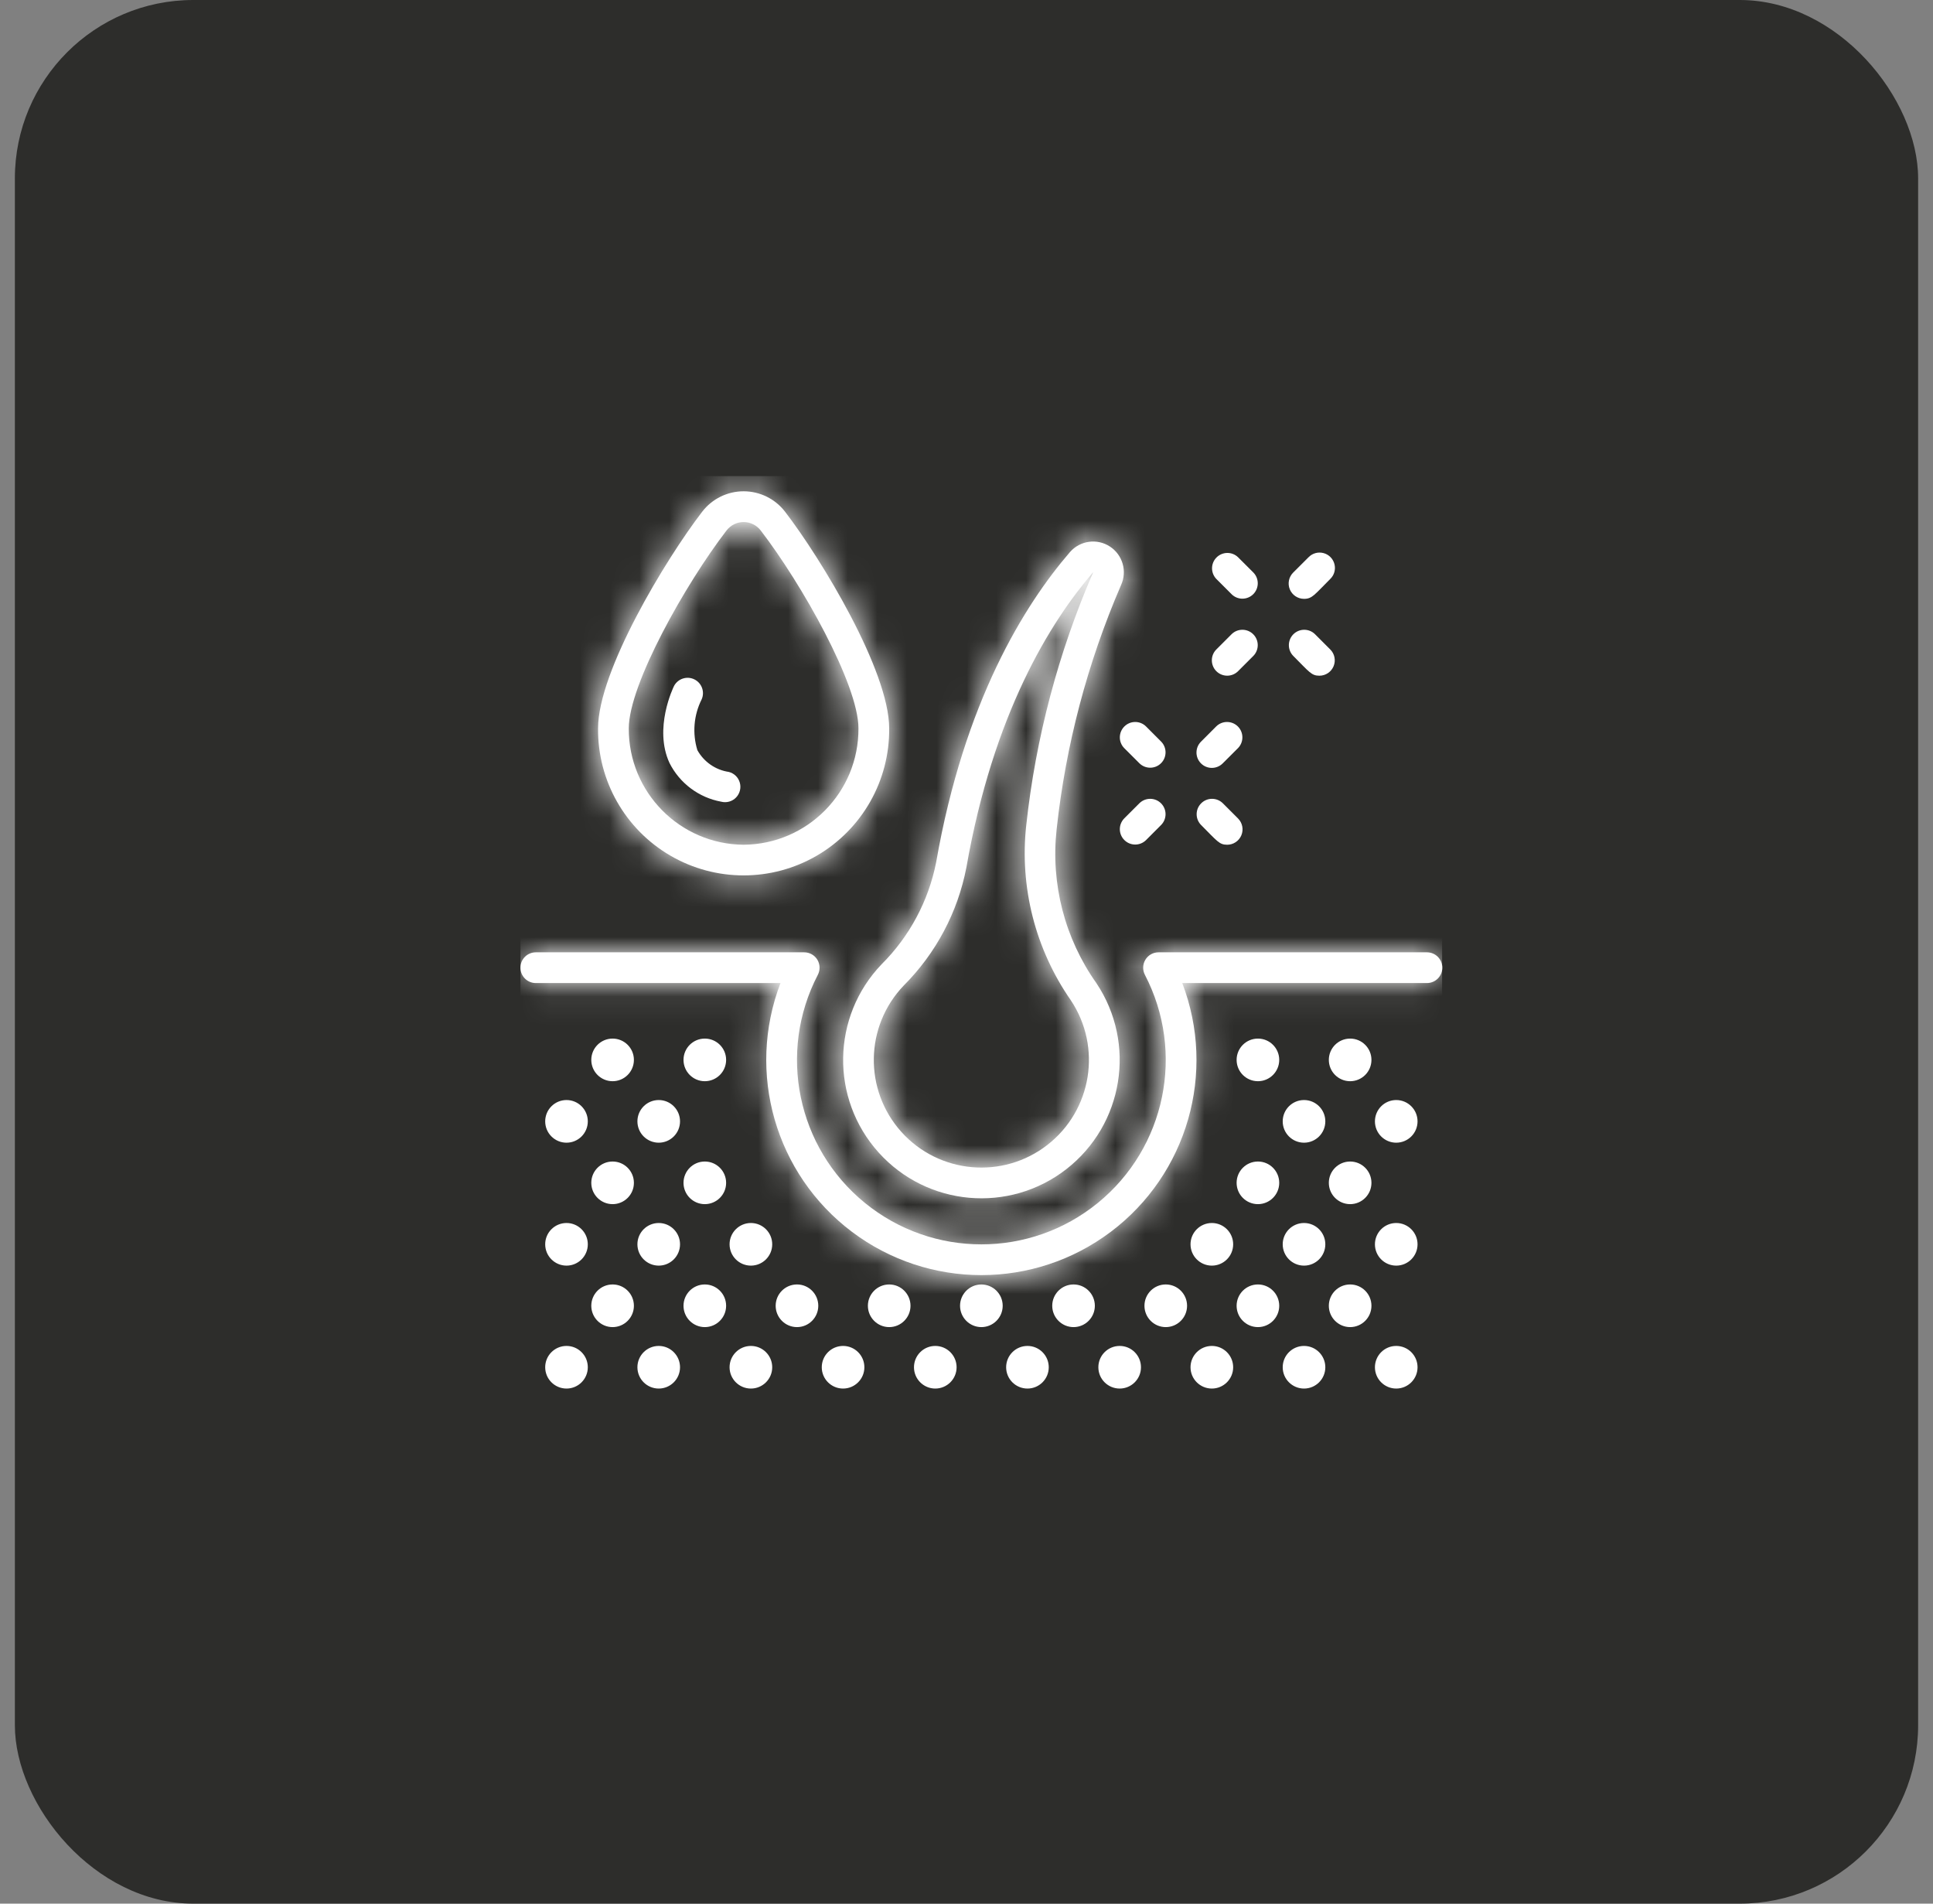 <svg xmlns="http://www.w3.org/2000/svg" width="65" height="64" viewBox="0 0 65 64" fill="none"><rect x="0" y="0" width="65" height="64" fill="#808080" stroke="none"/><rect x="0.5" width="64" height="64" rx="6" fill="#2D2D2B"></rect><g clip-path="url(#clip0_131_2146)"><mask id="path-2-inside-1_131_2146" fill="white"><path d="M47.983 32.017H38.957C38.776 32.017 38.609 32.111 38.515 32.266C38.422 32.42 38.416 32.612 38.499 32.773C39.857 35.381 39.196 38.585 36.916 40.442C34.636 42.3 31.364 42.3 29.084 40.442C26.804 38.585 26.143 35.381 27.501 32.773C27.584 32.612 27.578 32.42 27.485 32.266C27.391 32.111 27.224 32.017 27.043 32.017H18.017C17.731 32.017 17.5 32.248 17.5 32.533C17.5 32.819 17.731 33.05 18.017 33.05H26.245C25.092 36.062 26.072 39.474 28.649 41.414C31.225 43.354 34.775 43.354 37.351 41.414C39.928 39.474 40.908 36.062 39.755 33.05H47.983C48.269 33.05 48.5 32.819 48.5 32.533C48.5 32.248 48.269 32.017 47.983 32.017Z"></path></mask><path d="M47.983 32.017H38.957C38.776 32.017 38.609 32.111 38.515 32.266C38.422 32.42 38.416 32.612 38.499 32.773C39.857 35.381 39.196 38.585 36.916 40.442C34.636 42.3 31.364 42.3 29.084 40.442C26.804 38.585 26.143 35.381 27.501 32.773C27.584 32.612 27.578 32.42 27.485 32.266C27.391 32.111 27.224 32.017 27.043 32.017H18.017C17.731 32.017 17.5 32.248 17.5 32.533C17.5 32.819 17.731 33.05 18.017 33.05H26.245C25.092 36.062 26.072 39.474 28.649 41.414C31.225 43.354 34.775 43.354 37.351 41.414C39.928 39.474 40.908 36.062 39.755 33.05H47.983C48.269 33.05 48.5 32.819 48.5 32.533C48.5 32.248 48.269 32.017 47.983 32.017Z" fill="white"></path><path d="M38.957 32.017V29.017L38.956 29.017L38.957 32.017ZM38.515 32.266L41.081 33.82V33.82L38.515 32.266ZM38.499 32.773L41.16 31.387L41.158 31.384L38.499 32.773ZM27.501 32.773L24.841 31.384L24.84 31.387L27.501 32.773ZM27.485 32.266L24.919 33.82L24.919 33.82L27.485 32.266ZM27.043 32.017L27.044 29.017H27.043V32.017ZM26.245 33.05L29.046 34.122L30.605 30.05H26.245V33.05ZM39.755 33.05V30.05H35.395L36.954 34.122L39.755 33.05ZM47.983 29.017H38.957V35.017H47.983V29.017ZM38.956 29.017C37.726 29.017 36.586 29.66 35.949 30.712L41.081 33.82C40.632 34.562 39.827 35.016 38.958 35.017L38.956 29.017ZM35.949 30.712C35.312 31.764 35.271 33.072 35.84 34.161L41.158 31.384C41.56 32.153 41.531 33.077 41.081 33.82L35.949 30.712ZM35.838 34.158C36.539 35.504 36.198 37.158 35.021 38.117L38.811 42.768C42.194 40.012 43.176 35.258 41.16 31.387L35.838 34.158ZM35.021 38.117C33.844 39.075 32.156 39.075 30.979 38.117L27.189 42.768C30.573 45.525 35.427 45.525 38.811 42.768L35.021 38.117ZM30.979 38.117C29.802 37.158 29.461 35.504 30.162 34.158L24.84 31.387C22.824 35.258 23.806 40.012 27.189 42.768L30.979 38.117ZM30.16 34.161C30.729 33.072 30.688 31.764 30.051 30.712L24.919 33.82C24.469 33.077 24.439 32.153 24.841 31.384L30.16 34.161ZM30.051 30.712C29.414 29.66 28.274 29.017 27.044 29.017L27.042 35.017C26.173 35.016 25.368 34.562 24.919 33.82L30.051 30.712ZM27.043 29.017H18.017V35.017H27.043V29.017ZM18.017 29.017C16.075 29.017 14.5 30.591 14.5 32.533H20.5C20.5 33.905 19.388 35.017 18.017 35.017V29.017ZM14.5 32.533C14.5 34.475 16.075 36.05 18.017 36.05V30.05C19.388 30.05 20.5 31.162 20.5 32.533H14.5ZM18.017 36.05H26.245V30.05H18.017V36.05ZM23.443 31.978C21.812 36.239 23.199 41.066 26.844 43.81L30.453 39.017C28.945 37.882 28.372 35.885 29.046 34.122L23.443 31.978ZM26.844 43.81C30.489 46.555 35.511 46.555 39.156 43.81L35.547 39.017C34.039 40.153 31.961 40.153 30.453 39.017L26.844 43.81ZM39.156 43.81C42.801 41.066 44.188 36.239 42.557 31.978L36.954 34.122C37.628 35.885 37.054 37.882 35.547 39.017L39.156 43.81ZM39.755 36.05H47.983V30.05H39.755V36.05ZM47.983 36.05C49.925 36.05 51.5 34.475 51.5 32.533H45.5C45.5 31.162 46.612 30.05 47.983 30.05V36.05ZM51.5 32.533C51.5 30.591 49.925 29.017 47.983 29.017V35.017C46.612 35.017 45.5 33.905 45.5 32.533H51.5Z" fill="white" mask="url(#path-2-inside-1_131_2146)"></path><mask id="path-4-inside-2_131_2146" fill="white"><path d="M35.98 18.56C34.447 20.336 32.423 23.587 31.479 28.992C31.222 30.29 30.585 31.482 29.648 32.416C27.959 34.174 27.915 36.938 29.547 38.749C31.178 40.56 33.932 40.804 35.856 39.308C37.78 37.811 38.222 35.083 36.869 33.055C35.804 31.552 35.328 29.71 35.531 27.879C35.837 25.05 36.567 22.284 37.696 19.673C37.911 19.206 37.751 18.653 37.32 18.373C36.889 18.093 36.318 18.173 35.98 18.56ZM34.509 27.744C34.281 29.822 34.814 31.913 36.008 33.629C37.06 35.206 36.717 37.328 35.22 38.492C33.724 39.656 31.582 39.466 30.313 38.058C29.044 36.649 29.078 34.5 30.391 33.132C31.471 32.05 32.204 30.671 32.495 29.17C33.4 23.997 35.314 20.912 36.761 19.235C35.587 21.942 34.828 24.811 34.509 27.744Z"></path></mask><path d="M35.98 18.56C34.447 20.336 32.423 23.587 31.479 28.992C31.222 30.29 30.585 31.482 29.648 32.416C27.959 34.174 27.915 36.938 29.547 38.749C31.178 40.56 33.932 40.804 35.856 39.308C37.78 37.811 38.222 35.083 36.869 33.055C35.804 31.552 35.328 29.71 35.531 27.879C35.837 25.05 36.567 22.284 37.696 19.673C37.911 19.206 37.751 18.653 37.32 18.373C36.889 18.093 36.318 18.173 35.98 18.56ZM34.509 27.744C34.281 29.822 34.814 31.913 36.008 33.629C37.06 35.206 36.717 37.328 35.22 38.492C33.724 39.656 31.582 39.466 30.313 38.058C29.044 36.649 29.078 34.5 30.391 33.132C31.471 32.05 32.204 30.671 32.495 29.17C33.4 23.997 35.314 20.912 36.761 19.235C35.587 21.942 34.828 24.811 34.509 27.744Z" fill="white"></path><path d="M35.98 18.56L33.721 16.586L33.715 16.593L33.709 16.6L35.98 18.56ZM31.479 28.992L34.422 29.573L34.428 29.541L34.434 29.508L31.479 28.992ZM29.648 32.416L27.53 30.291L27.507 30.314L27.484 30.338L29.648 32.416ZM29.547 38.749L27.318 40.757H27.318L29.547 38.749ZM35.856 39.308L37.698 41.676L35.856 39.308ZM36.869 33.055L39.364 31.39L39.341 31.355L39.317 31.321L36.869 33.055ZM35.531 27.879L38.513 28.21L38.514 28.201L35.531 27.879ZM37.696 19.673L34.972 18.416L34.957 18.449L34.943 18.482L37.696 19.673ZM37.32 18.373L35.688 20.89L35.688 20.89L37.32 18.373ZM34.509 27.744L37.492 28.071L37.492 28.068L34.509 27.744ZM36.008 33.629L38.503 31.963L38.487 31.939L38.47 31.915L36.008 33.629ZM35.22 38.492L33.378 36.123L35.22 38.492ZM30.391 33.132L28.268 31.012L28.247 31.033L28.226 31.055L30.391 33.132ZM32.495 29.17L35.44 29.741L35.445 29.714L35.45 29.687L32.495 29.17ZM36.761 19.235L39.513 20.428L34.489 17.276L36.761 19.235ZM33.709 16.6C31.829 18.778 29.562 22.526 28.523 28.476L34.434 29.508C35.283 24.648 37.066 21.893 38.251 20.52L33.709 16.6ZM28.535 28.411C28.395 29.124 28.045 29.778 27.53 30.291L31.765 34.541C33.125 33.186 34.05 31.457 34.422 29.573L28.535 28.411ZM27.484 30.338C24.706 33.231 24.634 37.778 27.318 40.757L31.776 36.741C31.197 36.099 31.212 35.118 31.811 34.494L27.484 30.338ZM27.318 40.757C30.002 43.737 34.532 44.138 37.698 41.676L34.014 36.939C33.332 37.47 32.355 37.384 31.776 36.741L27.318 40.757ZM37.698 41.676C40.864 39.214 41.591 34.725 39.364 31.39L34.374 34.721C34.854 35.44 34.697 36.408 34.014 36.939L37.698 41.676ZM39.317 31.321C38.677 30.417 38.391 29.311 38.513 28.21L32.55 27.547C32.265 30.109 32.931 32.687 34.421 34.79L39.317 31.321ZM38.514 28.201C38.788 25.672 39.44 23.199 40.45 20.864L34.943 18.482C33.694 21.37 32.887 24.428 32.549 27.556L38.514 28.201ZM40.42 20.93C41.261 19.109 40.635 16.947 38.952 15.856L35.688 20.89C34.867 20.358 34.562 19.304 34.972 18.416L40.42 20.93ZM38.952 15.856C37.27 14.765 35.041 15.076 33.721 16.586L38.239 20.534C37.595 21.27 36.509 21.422 35.688 20.89L38.952 15.856ZM31.527 27.417C31.22 30.215 31.937 33.031 33.545 35.342L38.47 31.915C37.69 30.794 37.343 29.429 37.492 28.071L31.527 27.417ZM33.513 35.294C33.692 35.563 33.633 35.925 33.378 36.123L37.062 40.86C39.8 38.73 40.429 34.848 38.503 31.963L33.513 35.294ZM33.378 36.123C33.123 36.322 32.758 36.29 32.542 36.05L28.084 40.066C30.406 42.643 34.324 42.989 37.062 40.86L33.378 36.123ZM32.542 36.05C32.325 35.809 32.331 35.443 32.555 35.21L28.226 31.055C25.824 33.557 25.762 37.489 28.084 40.066L32.542 36.05ZM32.513 35.252C34.016 33.748 35.035 31.829 35.44 29.741L29.55 28.598C29.372 29.513 28.926 30.353 28.268 31.012L32.513 35.252ZM35.45 29.687C36.261 25.051 37.938 22.463 39.032 21.194L34.489 17.276C32.691 19.36 30.538 22.943 29.54 28.653L35.45 29.687ZM34.008 18.041C32.715 21.025 31.878 24.187 31.527 27.42L37.492 28.068C37.778 25.434 38.459 22.859 39.513 20.428L34.008 18.041Z" fill="white" mask="url(#path-4-inside-2_131_2146)"></path><path d="M20.6 36.25C20.94 36.25 21.216 35.974 21.216 35.633C21.216 35.293 20.94 35.017 20.6 35.017C20.259 35.017 19.983 35.293 19.983 35.633C19.983 35.974 20.259 36.25 20.6 36.25Z" fill="white" stroke="white" stroke-width="0.2"></path><path d="M23.7 36.25C24.041 36.25 24.317 35.974 24.317 35.633C24.317 35.293 24.041 35.017 23.7 35.017C23.36 35.017 23.084 35.293 23.084 35.633C23.084 35.974 23.36 36.25 23.7 36.25Z" fill="white" stroke="white" stroke-width="0.2"></path><path d="M19.05 38.317C19.39 38.317 19.666 38.041 19.666 37.7C19.666 37.359 19.39 37.083 19.05 37.083C18.709 37.083 18.433 37.359 18.433 37.7C18.433 38.041 18.709 38.317 19.05 38.317Z" fill="white" stroke="white" stroke-width="0.2"></path><path d="M22.151 38.317C22.491 38.317 22.767 38.041 22.767 37.7C22.767 37.359 22.491 37.083 22.151 37.083C21.81 37.083 21.534 37.359 21.534 37.7C21.534 38.041 21.81 38.317 22.151 38.317Z" fill="white" stroke="white" stroke-width="0.2"></path><path d="M20.6 40.383C20.94 40.383 21.216 40.107 21.216 39.767C21.216 39.426 20.94 39.15 20.6 39.15C20.259 39.15 19.983 39.426 19.983 39.767C19.983 40.107 20.259 40.383 20.6 40.383Z" fill="white" stroke="white" stroke-width="0.2"></path><path d="M23.7 40.383C24.041 40.383 24.317 40.107 24.317 39.767C24.317 39.426 24.041 39.15 23.7 39.15C23.36 39.15 23.084 39.426 23.084 39.767C23.084 40.107 23.36 40.383 23.7 40.383Z" fill="white" stroke="white" stroke-width="0.2"></path><path d="M19.05 42.45C19.39 42.45 19.666 42.174 19.666 41.833C19.666 41.493 19.39 41.217 19.05 41.217C18.709 41.217 18.433 41.493 18.433 41.833C18.433 42.174 18.709 42.45 19.05 42.45Z" fill="white" stroke="white" stroke-width="0.2"></path><path d="M22.151 42.45C22.491 42.45 22.767 42.174 22.767 41.833C22.767 41.493 22.491 41.217 22.151 41.217C21.81 41.217 21.534 41.493 21.534 41.833C21.534 42.174 21.81 42.45 22.151 42.45Z" fill="white" stroke="white" stroke-width="0.2"></path><path d="M25.25 42.45C25.591 42.45 25.867 42.174 25.867 41.833C25.867 41.493 25.591 41.217 25.25 41.217C24.91 41.217 24.633 41.493 24.633 41.833C24.633 42.174 24.91 42.45 25.25 42.45Z" fill="white" stroke="white" stroke-width="0.2"></path><path d="M20.6 44.517C20.94 44.517 21.216 44.24 21.216 43.9C21.216 43.559 20.94 43.283 20.6 43.283C20.259 43.283 19.983 43.559 19.983 43.9C19.983 44.24 20.259 44.517 20.6 44.517Z" fill="white" stroke="white" stroke-width="0.2"></path><path d="M23.7 44.517C24.041 44.517 24.317 44.24 24.317 43.9C24.317 43.559 24.041 43.283 23.7 43.283C23.36 43.283 23.084 43.559 23.084 43.9C23.084 44.24 23.36 44.517 23.7 44.517Z" fill="white" stroke="white" stroke-width="0.2"></path><path d="M26.8 44.517C27.14 44.517 27.416 44.24 27.416 43.9C27.416 43.559 27.14 43.283 26.8 43.283C26.459 43.283 26.183 43.559 26.183 43.9C26.183 44.24 26.459 44.517 26.8 44.517Z" fill="white" stroke="white" stroke-width="0.2"></path><path d="M29.901 44.517C30.241 44.517 30.517 44.24 30.517 43.9C30.517 43.559 30.241 43.283 29.901 43.283C29.56 43.283 29.284 43.559 29.284 43.9C29.284 44.24 29.56 44.517 29.901 44.517Z" fill="white" stroke="white" stroke-width="0.2"></path><path d="M33 44.517C33.341 44.517 33.617 44.24 33.617 43.9C33.617 43.559 33.341 43.283 33 43.283C32.66 43.283 32.383 43.559 32.383 43.9C32.383 44.24 32.66 44.517 33 44.517Z" fill="white" stroke="white" stroke-width="0.2"></path><path d="M45.401 36.25C45.741 36.25 46.017 35.974 46.017 35.633C46.017 35.293 45.741 35.017 45.401 35.017C45.06 35.017 44.784 35.293 44.784 35.633C44.784 35.974 45.06 36.25 45.401 36.25Z" fill="white" stroke="white" stroke-width="0.2"></path><path d="M42.3 36.25C42.64 36.25 42.916 35.974 42.916 35.633C42.916 35.293 42.64 35.017 42.3 35.017C41.959 35.017 41.683 35.293 41.683 35.633C41.683 35.974 41.959 36.25 42.3 36.25Z" fill="white" stroke="white" stroke-width="0.2"></path><path d="M46.95 38.317C47.291 38.317 47.567 38.041 47.567 37.7C47.567 37.359 47.291 37.083 46.95 37.083C46.61 37.083 46.334 37.359 46.334 37.7C46.334 38.041 46.61 38.317 46.95 38.317Z" fill="white" stroke="white" stroke-width="0.2"></path><path d="M43.85 38.317C44.19 38.317 44.466 38.041 44.466 37.7C44.466 37.359 44.19 37.083 43.85 37.083C43.509 37.083 43.233 37.359 43.233 37.7C43.233 38.041 43.509 38.317 43.85 38.317Z" fill="white" stroke="white" stroke-width="0.2"></path><path d="M45.401 40.383C45.741 40.383 46.017 40.107 46.017 39.767C46.017 39.426 45.741 39.15 45.401 39.15C45.06 39.15 44.784 39.426 44.784 39.767C44.784 40.107 45.06 40.383 45.401 40.383Z" fill="white" stroke="white" stroke-width="0.2"></path><path d="M42.3 40.383C42.64 40.383 42.916 40.107 42.916 39.767C42.916 39.426 42.64 39.15 42.3 39.15C41.959 39.15 41.683 39.426 41.683 39.767C41.683 40.107 41.959 40.383 42.3 40.383Z" fill="white" stroke="white" stroke-width="0.2"></path><path d="M46.95 42.45C47.291 42.45 47.567 42.174 47.567 41.833C47.567 41.493 47.291 41.217 46.95 41.217C46.61 41.217 46.334 41.493 46.334 41.833C46.334 42.174 46.61 42.45 46.95 42.45Z" fill="white" stroke="white" stroke-width="0.2"></path><path d="M43.85 42.45C44.19 42.45 44.466 42.174 44.466 41.833C44.466 41.493 44.19 41.217 43.85 41.217C43.509 41.217 43.233 41.493 43.233 41.833C43.233 42.174 43.509 42.45 43.85 42.45Z" fill="white" stroke="white" stroke-width="0.2"></path><path d="M40.75 42.45C41.091 42.45 41.367 42.174 41.367 41.833C41.367 41.493 41.091 41.217 40.75 41.217C40.41 41.217 40.133 41.493 40.133 41.833C40.133 42.174 40.41 42.45 40.75 42.45Z" fill="white" stroke="white" stroke-width="0.2"></path><path d="M45.401 44.517C45.741 44.517 46.017 44.24 46.017 43.9C46.017 43.559 45.741 43.283 45.401 43.283C45.06 43.283 44.784 43.559 44.784 43.9C44.784 44.24 45.06 44.517 45.401 44.517Z" fill="white" stroke="white" stroke-width="0.2"></path><path d="M42.3 44.517C42.64 44.517 42.916 44.24 42.916 43.9C42.916 43.559 42.64 43.283 42.3 43.283C41.959 43.283 41.683 43.559 41.683 43.9C41.683 44.24 41.959 44.517 42.3 44.517Z" fill="white" stroke="white" stroke-width="0.2"></path><path d="M39.2 44.517C39.541 44.517 39.817 44.24 39.817 43.9C39.817 43.559 39.541 43.283 39.2 43.283C38.86 43.283 38.584 43.559 38.584 43.9C38.584 44.24 38.86 44.517 39.2 44.517Z" fill="white" stroke="white" stroke-width="0.2"></path><path d="M36.1 44.517C36.44 44.517 36.716 44.24 36.716 43.9C36.716 43.559 36.44 43.283 36.1 43.283C35.759 43.283 35.483 43.559 35.483 43.9C35.483 44.24 35.759 44.517 36.1 44.517Z" fill="white" stroke="white" stroke-width="0.2"></path><path d="M19.05 46.583C19.39 46.583 19.666 46.307 19.666 45.967C19.666 45.626 19.39 45.35 19.05 45.35C18.709 45.35 18.433 45.626 18.433 45.967C18.433 46.307 18.709 46.583 19.05 46.583Z" fill="white" stroke="white" stroke-width="0.2"></path><path d="M22.151 46.583C22.491 46.583 22.767 46.307 22.767 45.967C22.767 45.626 22.491 45.35 22.151 45.35C21.81 45.35 21.534 45.626 21.534 45.967C21.534 46.307 21.81 46.583 22.151 46.583Z" fill="white" stroke="white" stroke-width="0.2"></path><path d="M25.25 46.583C25.591 46.583 25.867 46.307 25.867 45.967C25.867 45.626 25.591 45.35 25.25 45.35C24.91 45.35 24.633 45.626 24.633 45.967C24.633 46.307 24.91 46.583 25.25 46.583Z" fill="white" stroke="white" stroke-width="0.2"></path><path d="M28.35 46.583C28.69 46.583 28.966 46.307 28.966 45.967C28.966 45.626 28.69 45.35 28.35 45.35C28.009 45.35 27.733 45.626 27.733 45.967C27.733 46.307 28.009 46.583 28.35 46.583Z" fill="white" stroke="white" stroke-width="0.2"></path><path d="M31.45 46.583C31.791 46.583 32.067 46.307 32.067 45.967C32.067 45.626 31.791 45.35 31.45 45.35C31.11 45.35 30.834 45.626 30.834 45.967C30.834 46.307 31.11 46.583 31.45 46.583Z" fill="white" stroke="white" stroke-width="0.2"></path><path d="M43.85 46.583C44.19 46.583 44.466 46.307 44.466 45.967C44.466 45.626 44.19 45.35 43.85 45.35C43.509 45.35 43.233 45.626 43.233 45.967C43.233 46.307 43.509 46.583 43.85 46.583Z" fill="white" stroke="white" stroke-width="0.2"></path><path d="M46.95 46.583C47.291 46.583 47.567 46.307 47.567 45.967C47.567 45.626 47.291 45.35 46.95 45.35C46.61 45.35 46.334 45.626 46.334 45.967C46.334 46.307 46.61 46.583 46.95 46.583Z" fill="white" stroke="white" stroke-width="0.2"></path><path d="M40.75 46.583C41.091 46.583 41.367 46.307 41.367 45.967C41.367 45.626 41.091 45.35 40.75 45.35C40.41 45.35 40.133 45.626 40.133 45.967C40.133 46.307 40.41 46.583 40.75 46.583Z" fill="white" stroke="white" stroke-width="0.2"></path><path d="M37.651 46.583C37.991 46.583 38.267 46.307 38.267 45.967C38.267 45.626 37.991 45.35 37.651 45.35C37.31 45.35 37.034 45.626 37.034 45.967C37.034 46.307 37.31 46.583 37.651 46.583Z" fill="white" stroke="white" stroke-width="0.2"></path><path d="M34.55 46.583C34.89 46.583 35.166 46.307 35.166 45.967C35.166 45.626 34.89 45.35 34.55 45.35C34.209 45.35 33.933 45.626 33.933 45.967C33.933 46.307 34.209 46.583 34.55 46.583Z" fill="white" stroke="white" stroke-width="0.2"></path><mask id="path-43-inside-3_131_2146" fill="white"><path d="M23.61 17.207C22.39 18.794 20.111 22.557 20.111 24.486C20.093 26.246 21.021 27.881 22.543 28.767C24.065 29.652 25.945 29.652 27.467 28.767C28.989 27.881 29.918 26.246 29.9 24.486C29.9 22.557 27.621 18.794 26.401 17.207C26.069 16.773 25.553 16.517 25.005 16.517C24.458 16.517 23.942 16.773 23.61 17.207ZM25.005 28.4C22.859 28.383 21.132 26.632 21.144 24.486C21.144 23.012 23.056 19.621 24.429 17.837C24.566 17.657 24.779 17.551 25.005 17.551C25.232 17.551 25.445 17.657 25.582 17.837C26.955 19.621 28.867 23.012 28.867 24.486C28.879 26.632 27.151 28.383 25.005 28.4Z"></path></mask><path d="M23.61 17.207C22.39 18.794 20.111 22.557 20.111 24.486C20.093 26.246 21.021 27.881 22.543 28.767C24.065 29.652 25.945 29.652 27.467 28.767C28.989 27.881 29.918 26.246 29.9 24.486C29.9 22.557 27.621 18.794 26.401 17.207C26.069 16.773 25.553 16.517 25.005 16.517C24.458 16.517 23.942 16.773 23.61 17.207ZM25.005 28.4C22.859 28.383 21.132 26.632 21.144 24.486C21.144 23.012 23.056 19.621 24.429 17.837C24.566 17.657 24.779 17.551 25.005 17.551C25.232 17.551 25.445 17.657 25.582 17.837C26.955 19.621 28.867 23.012 28.867 24.486C28.879 26.632 27.151 28.383 25.005 28.4Z" fill="white"></path><path d="M23.61 17.207L25.988 19.036L25.993 19.029L23.61 17.207ZM20.111 24.486L23.11 24.517L23.111 24.501V24.486H20.111ZM29.9 24.486H26.9V24.501L26.9 24.517L29.9 24.486ZM26.401 17.207L24.017 19.029L24.023 19.036L26.401 17.207ZM25.005 28.4L24.981 31.4L25.005 31.4L25.029 31.4L25.005 28.4ZM21.144 24.486L24.144 24.503L24.144 24.494V24.486H21.144ZM24.429 17.837L26.806 19.668L26.813 19.659L26.819 19.65L24.429 17.837ZM25.582 17.837L23.191 19.65L23.198 19.659L23.205 19.668L25.582 17.837ZM28.867 24.486H25.867V24.494L25.867 24.503L28.867 24.486ZM21.231 15.379C20.509 16.317 19.542 17.803 18.744 19.327C18.343 20.095 17.956 20.926 17.662 21.745C17.386 22.516 17.111 23.494 17.111 24.486H23.111C23.111 24.513 23.121 24.298 23.31 23.771C23.481 23.292 23.74 22.722 24.061 22.109C24.707 20.873 25.49 19.683 25.988 19.036L21.231 15.379ZM17.111 24.455C17.082 27.295 18.58 29.931 21.034 31.36L24.052 26.174C23.463 25.831 23.103 25.198 23.11 24.517L17.111 24.455ZM21.034 31.36C23.489 32.788 26.521 32.788 28.976 31.36L25.958 26.174C25.369 26.517 24.641 26.517 24.052 26.174L21.034 31.36ZM28.976 31.36C31.431 29.931 32.929 27.295 32.9 24.455L26.9 24.517C26.907 25.198 26.547 25.831 25.958 26.174L28.976 31.36ZM32.9 24.486C32.9 23.494 32.625 22.516 32.349 21.745C32.055 20.926 31.668 20.095 31.266 19.327C30.468 17.803 29.501 16.317 28.779 15.379L24.023 19.036C24.521 19.683 25.303 20.873 25.95 22.109C26.27 22.722 26.529 23.292 26.701 23.771C26.89 24.298 26.9 24.513 26.9 24.486H32.9ZM28.785 15.386C27.885 14.208 26.487 13.517 25.005 13.517V19.517C24.618 19.517 24.253 19.337 24.017 19.029L28.785 15.386ZM25.005 13.517C23.523 13.517 22.126 14.208 21.226 15.386L25.993 19.029C25.758 19.337 25.393 19.517 25.005 19.517V13.517ZM25.029 25.4C24.537 25.396 24.141 24.995 24.144 24.503L18.144 24.468C18.122 28.269 21.181 31.37 24.981 31.4L25.029 25.4ZM24.144 24.486C24.144 24.651 24.117 24.56 24.284 24.099C24.427 23.705 24.649 23.21 24.936 22.657C25.513 21.541 26.241 20.401 26.806 19.668L22.052 16.007C21.244 17.057 20.329 18.505 19.607 19.899C19.244 20.6 18.902 21.341 18.644 22.053C18.41 22.698 18.144 23.584 18.144 24.486H24.144ZM26.819 19.65C26.389 20.218 25.718 20.551 25.005 20.551V14.551C23.84 14.551 22.742 15.096 22.039 16.024L26.819 19.65ZM25.005 20.551C24.293 20.551 23.622 20.218 23.191 19.65L27.972 16.024C27.268 15.096 26.17 14.551 25.005 14.551V20.551ZM23.205 19.668C23.77 20.401 24.497 21.541 25.075 22.657C25.361 23.21 25.583 23.705 25.726 24.099C25.893 24.56 25.867 24.651 25.867 24.486H31.867C31.867 23.584 31.601 22.698 31.366 22.053C31.108 21.341 30.766 20.6 30.403 19.899C29.682 18.505 28.767 17.057 27.959 16.007L23.205 19.668ZM25.867 24.503C25.869 24.995 25.473 25.396 24.981 25.4L25.029 31.4C28.829 31.37 31.888 28.269 31.866 24.469L25.867 24.503Z" fill="white" mask="url(#path-43-inside-3_131_2146)"></path><path d="M24.507 25.952C24.06 25.886 23.67 25.615 23.45 25.22C23.277 24.655 23.328 24.044 23.593 23.515C23.707 23.262 23.599 22.964 23.35 22.841C23.101 22.718 22.799 22.815 22.667 23.059C22.638 23.116 21.975 24.486 22.512 25.65C22.856 26.333 23.5 26.816 24.253 26.953C24.432 26.999 24.622 26.945 24.75 26.813C24.879 26.68 24.927 26.489 24.877 26.312C24.827 26.134 24.686 25.997 24.507 25.952Z" fill="white"></path><path d="M40.385 25.665C40.586 25.867 40.913 25.867 41.115 25.665L41.632 25.149C41.828 24.946 41.825 24.624 41.626 24.424C41.426 24.225 41.104 24.222 40.901 24.418L40.385 24.935C40.183 25.137 40.183 25.463 40.385 25.665Z" fill="white"></path><path d="M38.318 27.001L37.801 27.518C37.605 27.721 37.608 28.043 37.808 28.242C38.007 28.442 38.329 28.444 38.532 28.249L39.048 27.732C39.244 27.529 39.242 27.207 39.042 27.008C38.843 26.808 38.521 26.806 38.318 27.001Z" fill="white"></path><path d="M40.384 27.732C40.932 28.28 40.998 28.4 41.266 28.4C41.475 28.4 41.663 28.274 41.743 28.081C41.823 27.888 41.779 27.666 41.632 27.518L41.115 27.001C40.912 26.806 40.59 26.808 40.391 27.008C40.191 27.207 40.188 27.529 40.384 27.732Z" fill="white"></path><path d="M39.048 24.935L38.532 24.418C38.329 24.222 38.007 24.225 37.808 24.424C37.608 24.624 37.605 24.946 37.801 25.149L38.318 25.665C38.521 25.861 38.843 25.858 39.042 25.659C39.242 25.46 39.244 25.137 39.048 24.935Z" fill="white"></path><path d="M43.85 20.133C44.123 20.133 44.198 19.998 44.731 19.465C44.866 19.336 44.92 19.143 44.872 18.963C44.825 18.782 44.684 18.641 44.503 18.594C44.323 18.547 44.131 18.6 44.001 18.735L43.484 19.251C43.337 19.399 43.292 19.621 43.372 19.814C43.452 20.007 43.641 20.133 43.85 20.133Z" fill="white"></path><path d="M40.901 22.565C41.103 22.767 41.43 22.767 41.632 22.565L42.148 22.049C42.344 21.846 42.342 21.524 42.142 21.324C41.943 21.125 41.621 21.122 41.418 21.318L40.901 21.835C40.7 22.036 40.7 22.363 40.901 22.565Z" fill="white"></path><path d="M43.485 22.049C44.032 22.597 44.098 22.717 44.367 22.717C44.576 22.717 44.764 22.591 44.844 22.398C44.924 22.205 44.88 21.982 44.732 21.835L44.215 21.318C44.013 21.122 43.691 21.125 43.491 21.324C43.292 21.524 43.289 21.846 43.485 22.049Z" fill="white"></path><path d="M41.419 19.982C41.621 20.178 41.944 20.175 42.143 19.976C42.342 19.776 42.345 19.454 42.149 19.251L41.632 18.735C41.43 18.539 41.108 18.542 40.908 18.741C40.709 18.94 40.706 19.262 40.902 19.465L41.419 19.982Z" fill="white"></path></g><defs><clipPath id="clip0_131_2146"><rect width="31" height="31" fill="white" transform="translate(17.5 16)"></rect></clipPath></defs></svg>